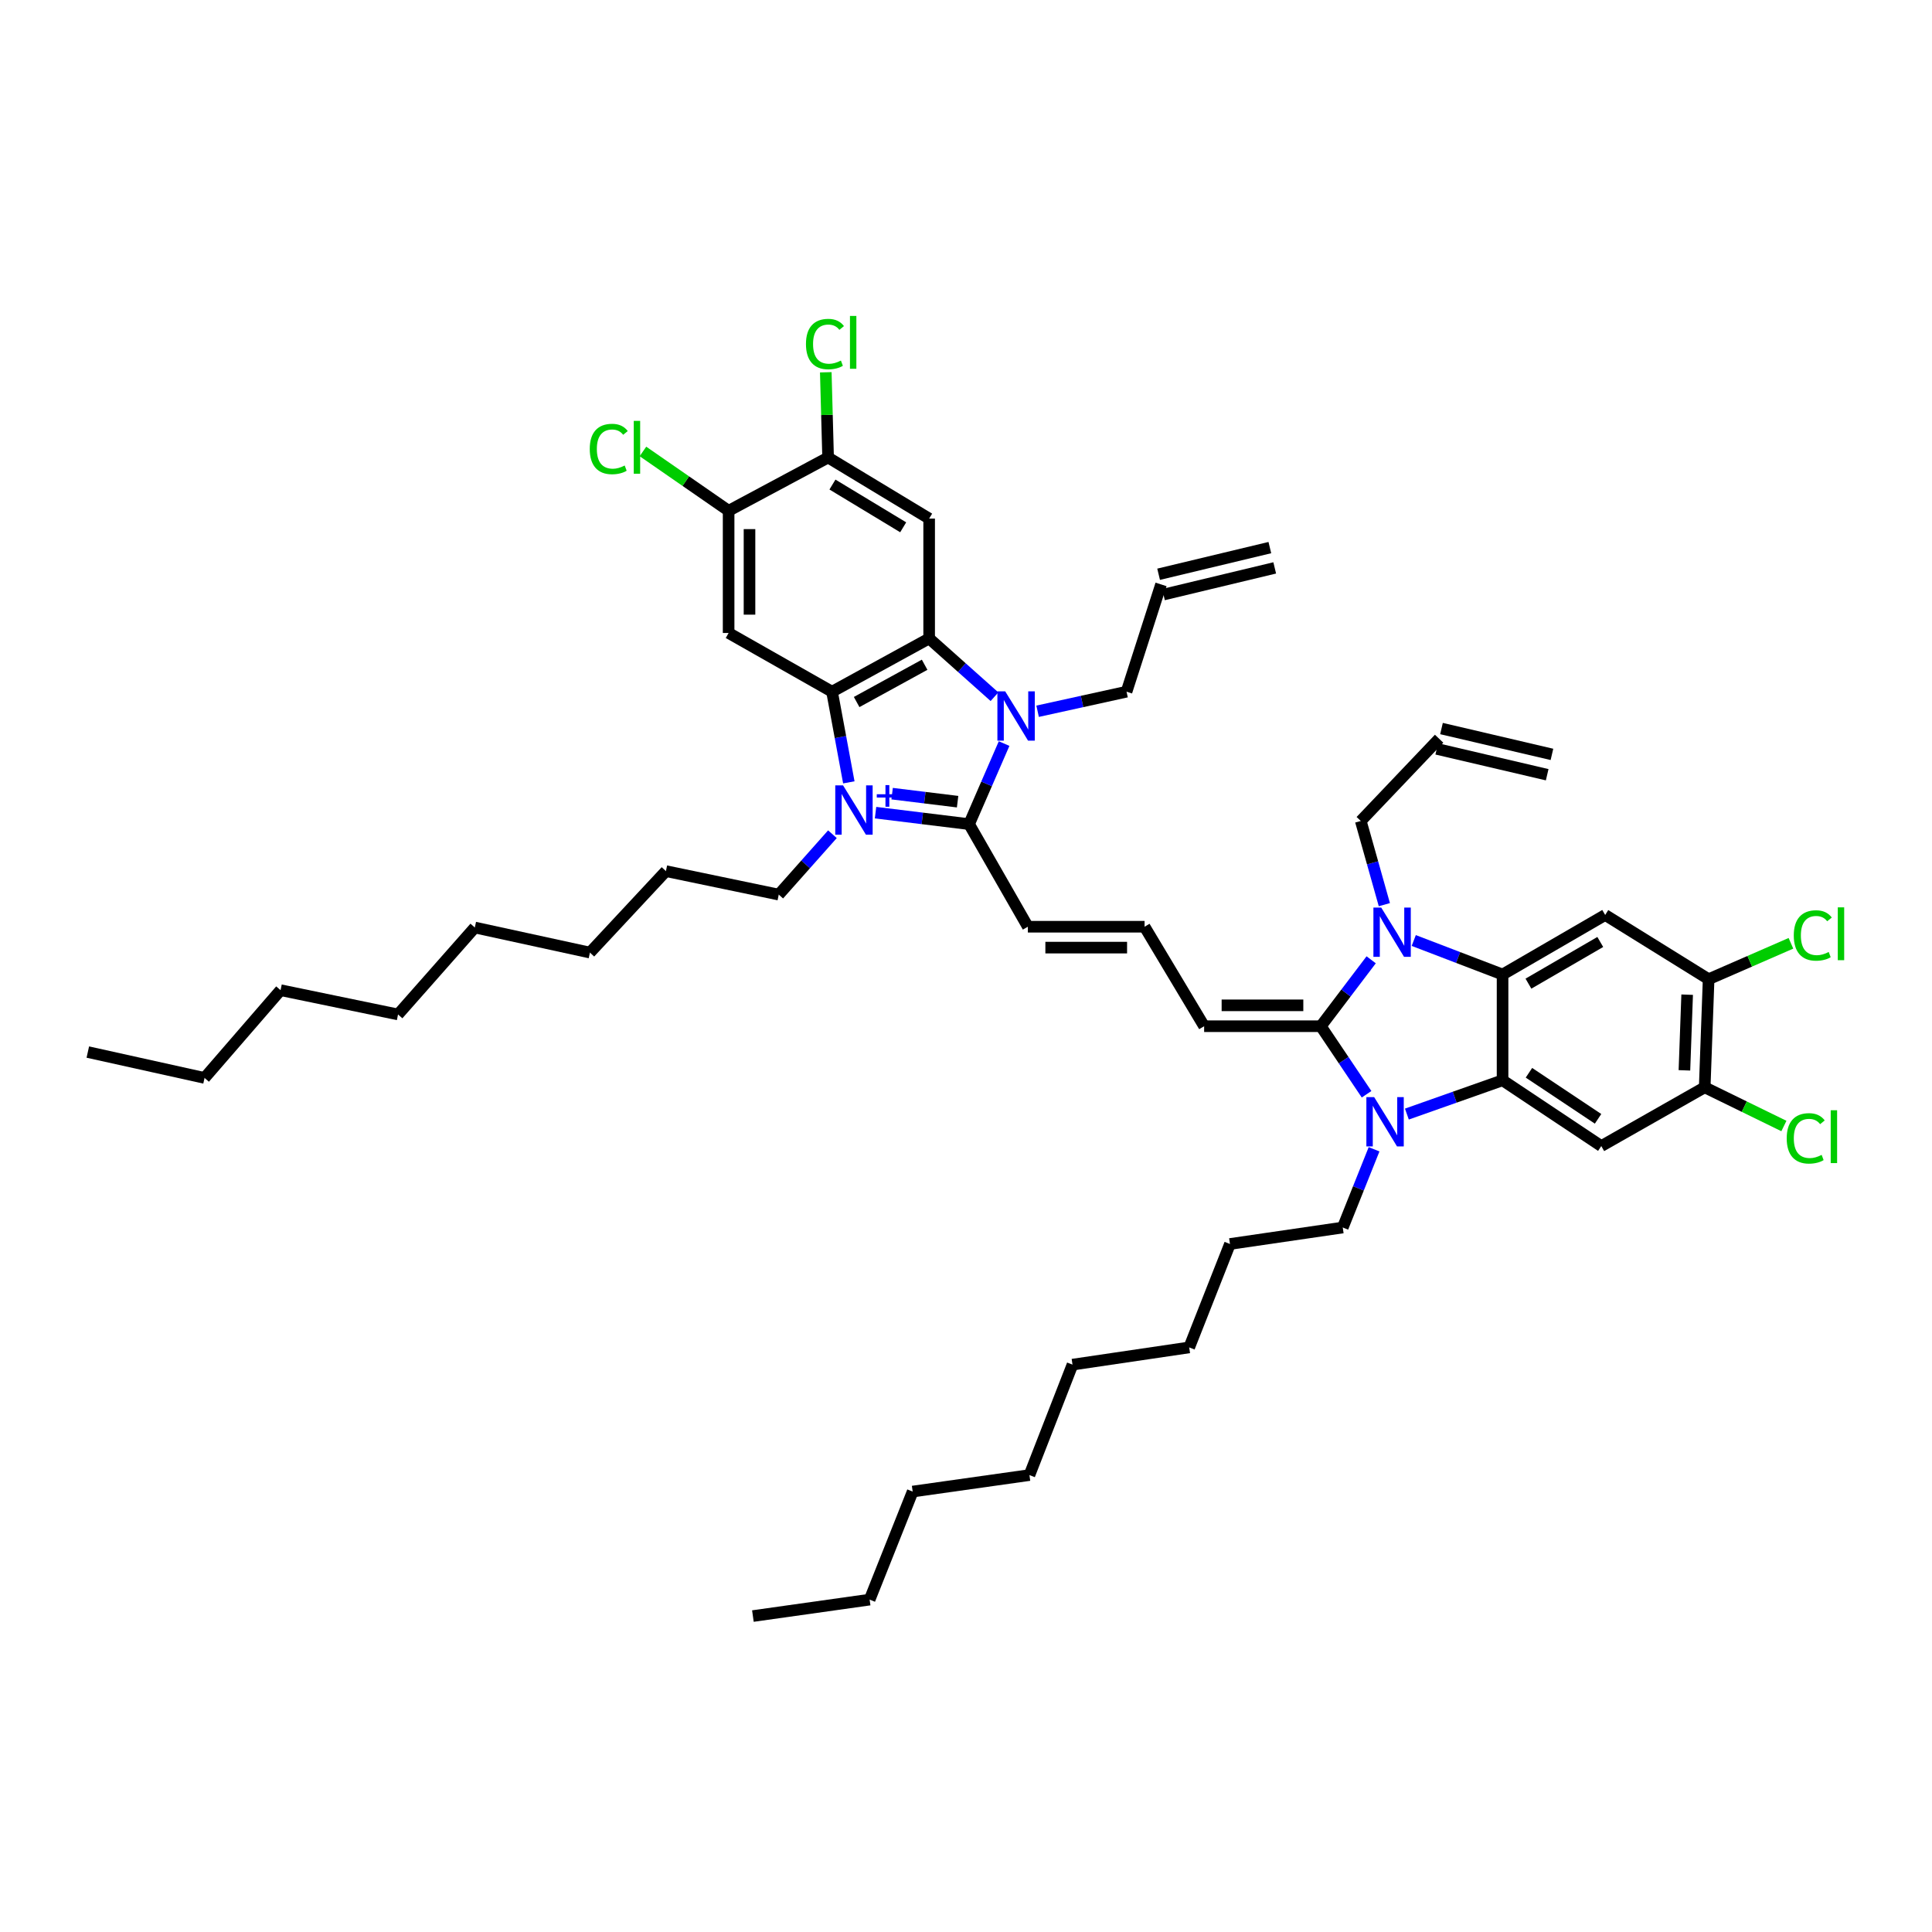 <?xml version='1.0' encoding='iso-8859-1'?>
<svg version='1.1' baseProfile='full'
              xmlns='http://www.w3.org/2000/svg'
                      xmlns:rdkit='http://www.rdkit.org/xml'
                      xmlns:xlink='http://www.w3.org/1999/xlink'
                  xml:space='preserve'
width='1000px' height='1000px' viewBox='0 0 1000 1000'>
<!-- END OF HEADER -->
<rect style='opacity:1.0;fill:#FFFFFF;stroke:none' width='1000' height='1000' x='0' y='0'> </rect>
<path class='bond-1' d='M 453.18,420.628 L 477.389,423.598' style='fill:none;fill-rule:evenodd;stroke:#0000FF;stroke-width:6px;stroke-linecap:butt;stroke-linejoin:miter;stroke-opacity:1' />
<path class='bond-1' d='M 477.389,423.598 L 501.597,426.567' style='fill:none;fill-rule:evenodd;stroke:#000000;stroke-width:6px;stroke-linecap:butt;stroke-linejoin:miter;stroke-opacity:1' />
<path class='bond-1' d='M 461.759,410.789 L 478.705,412.868' style='fill:none;fill-rule:evenodd;stroke:#0000FF;stroke-width:6px;stroke-linecap:butt;stroke-linejoin:miter;stroke-opacity:1' />
<path class='bond-1' d='M 478.705,412.868 L 495.651,414.946' style='fill:none;fill-rule:evenodd;stroke:#000000;stroke-width:6px;stroke-linecap:butt;stroke-linejoin:miter;stroke-opacity:1' />
<path class='bond-2' d='M 439.352,404.945 L 435.006,381.485' style='fill:none;fill-rule:evenodd;stroke:#0000FF;stroke-width:6px;stroke-linecap:butt;stroke-linejoin:miter;stroke-opacity:1' />
<path class='bond-2' d='M 435.006,381.485 L 430.659,358.025' style='fill:none;fill-rule:evenodd;stroke:#000000;stroke-width:6px;stroke-linecap:butt;stroke-linejoin:miter;stroke-opacity:1' />
<path class='bond-20' d='M 430.864,431.79 L 416.973,447.417' style='fill:none;fill-rule:evenodd;stroke:#0000FF;stroke-width:6px;stroke-linecap:butt;stroke-linejoin:miter;stroke-opacity:1' />
<path class='bond-20' d='M 416.973,447.417 L 403.082,463.045' style='fill:none;fill-rule:evenodd;stroke:#000000;stroke-width:6px;stroke-linecap:butt;stroke-linejoin:miter;stroke-opacity:1' />
<path class='bond-0' d='M 683.651,531.166 L 623.259,531.166' style='fill:none;fill-rule:evenodd;stroke:#000000;stroke-width:6px;stroke-linecap:butt;stroke-linejoin:miter;stroke-opacity:1' />
<path class='bond-0' d='M 674.592,520.356 L 632.318,520.356' style='fill:none;fill-rule:evenodd;stroke:#000000;stroke-width:6px;stroke-linecap:butt;stroke-linejoin:miter;stroke-opacity:1' />
<path class='bond-3' d='M 683.651,531.166 L 696.685,513.979' style='fill:none;fill-rule:evenodd;stroke:#000000;stroke-width:6px;stroke-linecap:butt;stroke-linejoin:miter;stroke-opacity:1' />
<path class='bond-3' d='M 696.685,513.979 L 709.719,496.791' style='fill:none;fill-rule:evenodd;stroke:#0000FF;stroke-width:6px;stroke-linecap:butt;stroke-linejoin:miter;stroke-opacity:1' />
<path class='bond-4' d='M 683.651,531.166 L 695.492,548.777' style='fill:none;fill-rule:evenodd;stroke:#000000;stroke-width:6px;stroke-linecap:butt;stroke-linejoin:miter;stroke-opacity:1' />
<path class='bond-4' d='M 695.492,548.777 L 707.332,566.388' style='fill:none;fill-rule:evenodd;stroke:#0000FF;stroke-width:6px;stroke-linecap:butt;stroke-linejoin:miter;stroke-opacity:1' />
<path class='bond-5' d='M 501.597,426.567 L 510.658,405.721' style='fill:none;fill-rule:evenodd;stroke:#000000;stroke-width:6px;stroke-linecap:butt;stroke-linejoin:miter;stroke-opacity:1' />
<path class='bond-5' d='M 510.658,405.721 L 519.719,384.876' style='fill:none;fill-rule:evenodd;stroke:#0000FF;stroke-width:6px;stroke-linecap:butt;stroke-linejoin:miter;stroke-opacity:1' />
<path class='bond-18' d='M 501.597,426.567 L 532.022,479.674' style='fill:none;fill-rule:evenodd;stroke:#000000;stroke-width:6px;stroke-linecap:butt;stroke-linejoin:miter;stroke-opacity:1' />
<path class='bond-6' d='M 430.659,358.025 L 480.926,330.459' style='fill:none;fill-rule:evenodd;stroke:#000000;stroke-width:6px;stroke-linecap:butt;stroke-linejoin:miter;stroke-opacity:1' />
<path class='bond-6' d='M 443.397,363.368 L 478.584,344.072' style='fill:none;fill-rule:evenodd;stroke:#000000;stroke-width:6px;stroke-linecap:butt;stroke-linejoin:miter;stroke-opacity:1' />
<path class='bond-9' d='M 430.659,358.025 L 377.132,327.63' style='fill:none;fill-rule:evenodd;stroke:#000000;stroke-width:6px;stroke-linecap:butt;stroke-linejoin:miter;stroke-opacity:1' />
<path class='bond-8' d='M 731.755,486.801 L 754.739,495.606' style='fill:none;fill-rule:evenodd;stroke:#0000FF;stroke-width:6px;stroke-linecap:butt;stroke-linejoin:miter;stroke-opacity:1' />
<path class='bond-8' d='M 754.739,495.606 L 777.723,504.411' style='fill:none;fill-rule:evenodd;stroke:#000000;stroke-width:6px;stroke-linecap:butt;stroke-linejoin:miter;stroke-opacity:1' />
<path class='bond-21' d='M 716.537,468.257 L 710.439,446.595' style='fill:none;fill-rule:evenodd;stroke:#0000FF;stroke-width:6px;stroke-linecap:butt;stroke-linejoin:miter;stroke-opacity:1' />
<path class='bond-21' d='M 710.439,446.595 L 704.34,424.933' style='fill:none;fill-rule:evenodd;stroke:#000000;stroke-width:6px;stroke-linecap:butt;stroke-linejoin:miter;stroke-opacity:1' />
<path class='bond-7' d='M 728.197,576.647 L 752.96,567.899' style='fill:none;fill-rule:evenodd;stroke:#0000FF;stroke-width:6px;stroke-linecap:butt;stroke-linejoin:miter;stroke-opacity:1' />
<path class='bond-7' d='M 752.96,567.899 L 777.723,559.152' style='fill:none;fill-rule:evenodd;stroke:#000000;stroke-width:6px;stroke-linecap:butt;stroke-linejoin:miter;stroke-opacity:1' />
<path class='bond-27' d='M 711.215,594.864 L 703.112,615.113' style='fill:none;fill-rule:evenodd;stroke:#0000FF;stroke-width:6px;stroke-linecap:butt;stroke-linejoin:miter;stroke-opacity:1' />
<path class='bond-27' d='M 703.112,615.113 L 695.008,635.363' style='fill:none;fill-rule:evenodd;stroke:#000000;stroke-width:6px;stroke-linecap:butt;stroke-linejoin:miter;stroke-opacity:1' />
<path class='bond-22' d='M 537.065,368.146 L 560.082,363.085' style='fill:none;fill-rule:evenodd;stroke:#0000FF;stroke-width:6px;stroke-linecap:butt;stroke-linejoin:miter;stroke-opacity:1' />
<path class='bond-22' d='M 560.082,363.085 L 583.099,358.025' style='fill:none;fill-rule:evenodd;stroke:#000000;stroke-width:6px;stroke-linecap:butt;stroke-linejoin:miter;stroke-opacity:1' />
<path class='bond-46' d='M 514.744,360.621 L 497.835,345.54' style='fill:none;fill-rule:evenodd;stroke:#0000FF;stroke-width:6px;stroke-linecap:butt;stroke-linejoin:miter;stroke-opacity:1' />
<path class='bond-46' d='M 497.835,345.54 L 480.926,330.459' style='fill:none;fill-rule:evenodd;stroke:#000000;stroke-width:6px;stroke-linecap:butt;stroke-linejoin:miter;stroke-opacity:1' />
<path class='bond-10' d='M 480.926,330.459 L 480.926,268.421' style='fill:none;fill-rule:evenodd;stroke:#000000;stroke-width:6px;stroke-linecap:butt;stroke-linejoin:miter;stroke-opacity:1' />
<path class='bond-12' d='M 777.723,559.152 L 828.824,593.204' style='fill:none;fill-rule:evenodd;stroke:#000000;stroke-width:6px;stroke-linecap:butt;stroke-linejoin:miter;stroke-opacity:1' />
<path class='bond-12' d='M 791.382,555.264 L 827.153,579.1' style='fill:none;fill-rule:evenodd;stroke:#000000;stroke-width:6px;stroke-linecap:butt;stroke-linejoin:miter;stroke-opacity:1' />
<path class='bond-48' d='M 777.723,559.152 L 777.723,504.411' style='fill:none;fill-rule:evenodd;stroke:#000000;stroke-width:6px;stroke-linecap:butt;stroke-linejoin:miter;stroke-opacity:1' />
<path class='bond-11' d='M 777.723,504.411 L 830.842,473.59' style='fill:none;fill-rule:evenodd;stroke:#000000;stroke-width:6px;stroke-linecap:butt;stroke-linejoin:miter;stroke-opacity:1' />
<path class='bond-11' d='M 791.116,509.138 L 828.299,487.564' style='fill:none;fill-rule:evenodd;stroke:#000000;stroke-width:6px;stroke-linecap:butt;stroke-linejoin:miter;stroke-opacity:1' />
<path class='bond-14' d='M 377.132,327.63 L 377.132,264.379' style='fill:none;fill-rule:evenodd;stroke:#000000;stroke-width:6px;stroke-linecap:butt;stroke-linejoin:miter;stroke-opacity:1' />
<path class='bond-14' d='M 387.942,318.143 L 387.942,273.867' style='fill:none;fill-rule:evenodd;stroke:#000000;stroke-width:6px;stroke-linecap:butt;stroke-linejoin:miter;stroke-opacity:1' />
<path class='bond-47' d='M 480.926,268.421 L 428.624,236.808' style='fill:none;fill-rule:evenodd;stroke:#000000;stroke-width:6px;stroke-linecap:butt;stroke-linejoin:miter;stroke-opacity:1' />
<path class='bond-47' d='M 467.489,272.931 L 430.877,250.801' style='fill:none;fill-rule:evenodd;stroke:#000000;stroke-width:6px;stroke-linecap:butt;stroke-linejoin:miter;stroke-opacity:1' />
<path class='bond-16' d='M 830.842,473.59 L 884.376,506.837' style='fill:none;fill-rule:evenodd;stroke:#000000;stroke-width:6px;stroke-linecap:butt;stroke-linejoin:miter;stroke-opacity:1' />
<path class='bond-13' d='M 828.824,593.204 L 882.352,562.791' style='fill:none;fill-rule:evenodd;stroke:#000000;stroke-width:6px;stroke-linecap:butt;stroke-linejoin:miter;stroke-opacity:1' />
<path class='bond-28' d='M 882.352,562.791 L 902.849,572.807' style='fill:none;fill-rule:evenodd;stroke:#000000;stroke-width:6px;stroke-linecap:butt;stroke-linejoin:miter;stroke-opacity:1' />
<path class='bond-28' d='M 902.849,572.807 L 923.345,582.822' style='fill:none;fill-rule:evenodd;stroke:#00CC00;stroke-width:6px;stroke-linecap:butt;stroke-linejoin:miter;stroke-opacity:1' />
<path class='bond-49' d='M 882.352,562.791 L 884.376,506.837' style='fill:none;fill-rule:evenodd;stroke:#000000;stroke-width:6px;stroke-linecap:butt;stroke-linejoin:miter;stroke-opacity:1' />
<path class='bond-49' d='M 871.853,554.008 L 873.269,514.84' style='fill:none;fill-rule:evenodd;stroke:#000000;stroke-width:6px;stroke-linecap:butt;stroke-linejoin:miter;stroke-opacity:1' />
<path class='bond-15' d='M 377.132,264.379 L 428.624,236.808' style='fill:none;fill-rule:evenodd;stroke:#000000;stroke-width:6px;stroke-linecap:butt;stroke-linejoin:miter;stroke-opacity:1' />
<path class='bond-30' d='M 377.132,264.379 L 354.96,249.025' style='fill:none;fill-rule:evenodd;stroke:#000000;stroke-width:6px;stroke-linecap:butt;stroke-linejoin:miter;stroke-opacity:1' />
<path class='bond-30' d='M 354.96,249.025 L 332.788,233.67' style='fill:none;fill-rule:evenodd;stroke:#00CC00;stroke-width:6px;stroke-linecap:butt;stroke-linejoin:miter;stroke-opacity:1' />
<path class='bond-31' d='M 428.624,236.808 L 428.023,214.75' style='fill:none;fill-rule:evenodd;stroke:#000000;stroke-width:6px;stroke-linecap:butt;stroke-linejoin:miter;stroke-opacity:1' />
<path class='bond-31' d='M 428.023,214.75 L 427.423,192.692' style='fill:none;fill-rule:evenodd;stroke:#00CC00;stroke-width:6px;stroke-linecap:butt;stroke-linejoin:miter;stroke-opacity:1' />
<path class='bond-29' d='M 884.376,506.837 L 905.681,497.545' style='fill:none;fill-rule:evenodd;stroke:#000000;stroke-width:6px;stroke-linecap:butt;stroke-linejoin:miter;stroke-opacity:1' />
<path class='bond-29' d='M 905.681,497.545 L 926.987,488.252' style='fill:none;fill-rule:evenodd;stroke:#00CC00;stroke-width:6px;stroke-linecap:butt;stroke-linejoin:miter;stroke-opacity:1' />
<path class='bond-17' d='M 623.259,531.166 L 592.432,479.674' style='fill:none;fill-rule:evenodd;stroke:#000000;stroke-width:6px;stroke-linecap:butt;stroke-linejoin:miter;stroke-opacity:1' />
<path class='bond-19' d='M 532.022,479.674 L 592.432,479.674' style='fill:none;fill-rule:evenodd;stroke:#000000;stroke-width:6px;stroke-linecap:butt;stroke-linejoin:miter;stroke-opacity:1' />
<path class='bond-19' d='M 541.083,490.484 L 583.371,490.484' style='fill:none;fill-rule:evenodd;stroke:#000000;stroke-width:6px;stroke-linecap:butt;stroke-linejoin:miter;stroke-opacity:1' />
<path class='bond-32' d='M 403.082,463.045 L 344.683,450.895' style='fill:none;fill-rule:evenodd;stroke:#000000;stroke-width:6px;stroke-linecap:butt;stroke-linejoin:miter;stroke-opacity:1' />
<path class='bond-23' d='M 704.34,424.933 L 744.884,382.359' style='fill:none;fill-rule:evenodd;stroke:#000000;stroke-width:6px;stroke-linecap:butt;stroke-linejoin:miter;stroke-opacity:1' />
<path class='bond-24' d='M 583.099,358.025 L 600.954,302.491' style='fill:none;fill-rule:evenodd;stroke:#000000;stroke-width:6px;stroke-linecap:butt;stroke-linejoin:miter;stroke-opacity:1' />
<path class='bond-25' d='M 743.653,387.622 L 800.82,400.997' style='fill:none;fill-rule:evenodd;stroke:#000000;stroke-width:6px;stroke-linecap:butt;stroke-linejoin:miter;stroke-opacity:1' />
<path class='bond-25' d='M 746.115,377.096 L 803.283,390.471' style='fill:none;fill-rule:evenodd;stroke:#000000;stroke-width:6px;stroke-linecap:butt;stroke-linejoin:miter;stroke-opacity:1' />
<path class='bond-26' d='M 602.214,307.747 L 659.79,293.946' style='fill:none;fill-rule:evenodd;stroke:#000000;stroke-width:6px;stroke-linecap:butt;stroke-linejoin:miter;stroke-opacity:1' />
<path class='bond-26' d='M 599.694,297.235 L 657.27,283.434' style='fill:none;fill-rule:evenodd;stroke:#000000;stroke-width:6px;stroke-linecap:butt;stroke-linejoin:miter;stroke-opacity:1' />
<path class='bond-33' d='M 695.008,635.363 L 636.627,643.885' style='fill:none;fill-rule:evenodd;stroke:#000000;stroke-width:6px;stroke-linecap:butt;stroke-linejoin:miter;stroke-opacity:1' />
<path class='bond-43' d='M 344.683,450.895 L 305.353,493.055' style='fill:none;fill-rule:evenodd;stroke:#000000;stroke-width:6px;stroke-linecap:butt;stroke-linejoin:miter;stroke-opacity:1' />
<path class='bond-41' d='M 636.627,643.885 L 615.53,697.419' style='fill:none;fill-rule:evenodd;stroke:#000000;stroke-width:6px;stroke-linecap:butt;stroke-linejoin:miter;stroke-opacity:1' />
<path class='bond-34' d='M 105.877,557.939 L 145.219,512.513' style='fill:none;fill-rule:evenodd;stroke:#000000;stroke-width:6px;stroke-linecap:butt;stroke-linejoin:miter;stroke-opacity:1' />
<path class='bond-44' d='M 105.877,557.939 L 45.455,544.546' style='fill:none;fill-rule:evenodd;stroke:#000000;stroke-width:6px;stroke-linecap:butt;stroke-linejoin:miter;stroke-opacity:1' />
<path class='bond-35' d='M 450.118,827.963 L 472.398,772.026' style='fill:none;fill-rule:evenodd;stroke:#000000;stroke-width:6px;stroke-linecap:butt;stroke-linejoin:miter;stroke-opacity:1' />
<path class='bond-45' d='M 450.118,827.963 L 389.701,836.472' style='fill:none;fill-rule:evenodd;stroke:#000000;stroke-width:6px;stroke-linecap:butt;stroke-linejoin:miter;stroke-opacity:1' />
<path class='bond-36' d='M 472.398,772.026 L 532.833,763.498' style='fill:none;fill-rule:evenodd;stroke:#000000;stroke-width:6px;stroke-linecap:butt;stroke-linejoin:miter;stroke-opacity:1' />
<path class='bond-37' d='M 145.219,512.513 L 206.026,525.082' style='fill:none;fill-rule:evenodd;stroke:#000000;stroke-width:6px;stroke-linecap:butt;stroke-linejoin:miter;stroke-opacity:1' />
<path class='bond-38' d='M 532.833,763.498 L 555.125,706.331' style='fill:none;fill-rule:evenodd;stroke:#000000;stroke-width:6px;stroke-linecap:butt;stroke-linejoin:miter;stroke-opacity:1' />
<path class='bond-39' d='M 206.026,525.082 L 245.759,480.082' style='fill:none;fill-rule:evenodd;stroke:#000000;stroke-width:6px;stroke-linecap:butt;stroke-linejoin:miter;stroke-opacity:1' />
<path class='bond-40' d='M 555.125,706.331 L 615.53,697.419' style='fill:none;fill-rule:evenodd;stroke:#000000;stroke-width:6px;stroke-linecap:butt;stroke-linejoin:miter;stroke-opacity:1' />
<path class='bond-42' d='M 245.759,480.082 L 305.353,493.055' style='fill:none;fill-rule:evenodd;stroke:#000000;stroke-width:6px;stroke-linecap:butt;stroke-linejoin:miter;stroke-opacity:1' />
<path  class='atom-0' d='M 436.365 406.502
L 444.725 420.014
Q 445.553 421.348, 446.887 423.762
Q 448.22 426.176, 448.292 426.32
L 448.292 406.502
L 451.679 406.502
L 451.679 432.014
L 448.184 432.014
L 439.211 417.24
Q 438.166 415.51, 437.049 413.528
Q 435.968 411.547, 435.644 410.934
L 435.644 432.014
L 432.329 432.014
L 432.329 406.502
L 436.365 406.502
' fill='#0000FF'/>
<path  class='atom-0' d='M 453.819 411.101
L 458.314 411.101
L 458.314 406.368
L 460.312 406.368
L 460.312 411.101
L 464.926 411.101
L 464.926 412.813
L 460.312 412.813
L 460.312 417.569
L 458.314 417.569
L 458.314 412.813
L 453.819 412.813
L 453.819 411.101
' fill='#0000FF'/>
<path  class='atom-4' d='M 714.91 469.753
L 723.27 483.265
Q 724.099 484.599, 725.432 487.013
Q 726.765 489.427, 726.837 489.571
L 726.837 469.753
L 730.224 469.753
L 730.224 495.265
L 726.729 495.265
L 717.757 480.491
Q 716.712 478.761, 715.595 476.779
Q 714.514 474.798, 714.19 474.185
L 714.19 495.265
L 710.874 495.265
L 710.874 469.753
L 714.91 469.753
' fill='#0000FF'/>
<path  class='atom-5' d='M 711.271 567.878
L 719.631 581.391
Q 720.459 582.724, 721.793 585.138
Q 723.126 587.553, 723.198 587.697
L 723.198 567.878
L 726.585 567.878
L 726.585 593.39
L 723.09 593.39
L 714.117 578.616
Q 713.072 576.887, 711.955 574.905
Q 710.874 572.923, 710.55 572.31
L 710.55 593.39
L 707.235 593.39
L 707.235 567.878
L 711.271 567.878
' fill='#0000FF'/>
<path  class='atom-6' d='M 520.287 357.839
L 528.647 371.351
Q 529.475 372.684, 530.809 375.099
Q 532.142 377.513, 532.214 377.657
L 532.214 357.839
L 535.601 357.839
L 535.601 383.35
L 532.106 383.35
L 523.134 368.577
Q 522.089 366.847, 520.972 364.865
Q 519.891 362.883, 519.566 362.271
L 519.566 383.35
L 516.251 383.35
L 516.251 357.839
L 520.287 357.839
' fill='#0000FF'/>
<path  class='atom-29' d='M 924.8 589.222
Q 924.8 582.88, 927.754 579.565
Q 930.745 576.214, 936.403 576.214
Q 941.663 576.214, 944.474 579.925
L 942.096 581.871
Q 940.042 579.169, 936.403 579.169
Q 932.547 579.169, 930.493 581.763
Q 928.475 584.322, 928.475 589.222
Q 928.475 594.267, 930.565 596.861
Q 932.691 599.456, 936.799 599.456
Q 939.61 599.456, 942.889 597.762
L 943.898 600.465
Q 942.564 601.329, 940.546 601.834
Q 938.529 602.338, 936.294 602.338
Q 930.745 602.338, 927.754 598.951
Q 924.8 595.564, 924.8 589.222
' fill='#00CC00'/>
<path  class='atom-29' d='M 947.573 574.665
L 950.888 574.665
L 950.888 602.014
L 947.573 602.014
L 947.573 574.665
' fill='#00CC00'/>
<path  class='atom-30' d='M 928.457 484.202
Q 928.457 477.86, 931.412 474.545
Q 934.403 471.194, 940.06 471.194
Q 945.321 471.194, 948.131 474.906
L 945.753 476.851
Q 943.699 474.149, 940.06 474.149
Q 936.204 474.149, 934.15 476.743
Q 932.133 479.302, 932.133 484.202
Q 932.133 489.247, 934.223 491.841
Q 936.349 494.436, 940.456 494.436
Q 943.267 494.436, 946.546 492.742
L 947.555 495.445
Q 946.222 496.31, 944.204 496.814
Q 942.186 497.319, 939.952 497.319
Q 934.403 497.319, 931.412 493.931
Q 928.457 490.544, 928.457 484.202
' fill='#00CC00'/>
<path  class='atom-30' d='M 951.23 469.645
L 954.545 469.645
L 954.545 496.994
L 951.23 496.994
L 951.23 469.645
' fill='#00CC00'/>
<path  class='atom-31' d='M 305.257 232.406
Q 305.257 226.064, 308.211 222.749
Q 311.202 219.398, 316.859 219.398
Q 322.12 219.398, 324.931 223.109
L 322.553 225.055
Q 320.499 222.352, 316.859 222.352
Q 313.004 222.352, 310.95 224.947
Q 308.932 227.505, 308.932 232.406
Q 308.932 237.45, 311.022 240.045
Q 313.148 242.639, 317.256 242.639
Q 320.066 242.639, 323.345 240.946
L 324.354 243.648
Q 323.021 244.513, 321.003 245.017
Q 318.985 245.522, 316.751 245.522
Q 311.202 245.522, 308.211 242.135
Q 305.257 238.748, 305.257 232.406
' fill='#00CC00'/>
<path  class='atom-31' d='M 328.03 217.848
L 331.345 217.848
L 331.345 245.198
L 328.03 245.198
L 328.03 217.848
' fill='#00CC00'/>
<path  class='atom-32' d='M 417.165 178.085
Q 417.165 171.743, 420.12 168.428
Q 423.11 165.077, 428.768 165.077
Q 434.029 165.077, 436.839 168.788
L 434.461 170.734
Q 432.407 168.032, 428.768 168.032
Q 424.912 168.032, 422.858 170.626
Q 420.84 173.185, 420.84 178.085
Q 420.84 183.13, 422.93 185.724
Q 425.056 188.319, 429.164 188.319
Q 431.975 188.319, 435.254 186.625
L 436.263 189.328
Q 434.929 190.192, 432.912 190.697
Q 430.894 191.201, 428.66 191.201
Q 423.11 191.201, 420.12 187.814
Q 417.165 184.427, 417.165 178.085
' fill='#00CC00'/>
<path  class='atom-32' d='M 439.938 163.528
L 443.253 163.528
L 443.253 190.877
L 439.938 190.877
L 439.938 163.528
' fill='#00CC00'/>
</svg>
